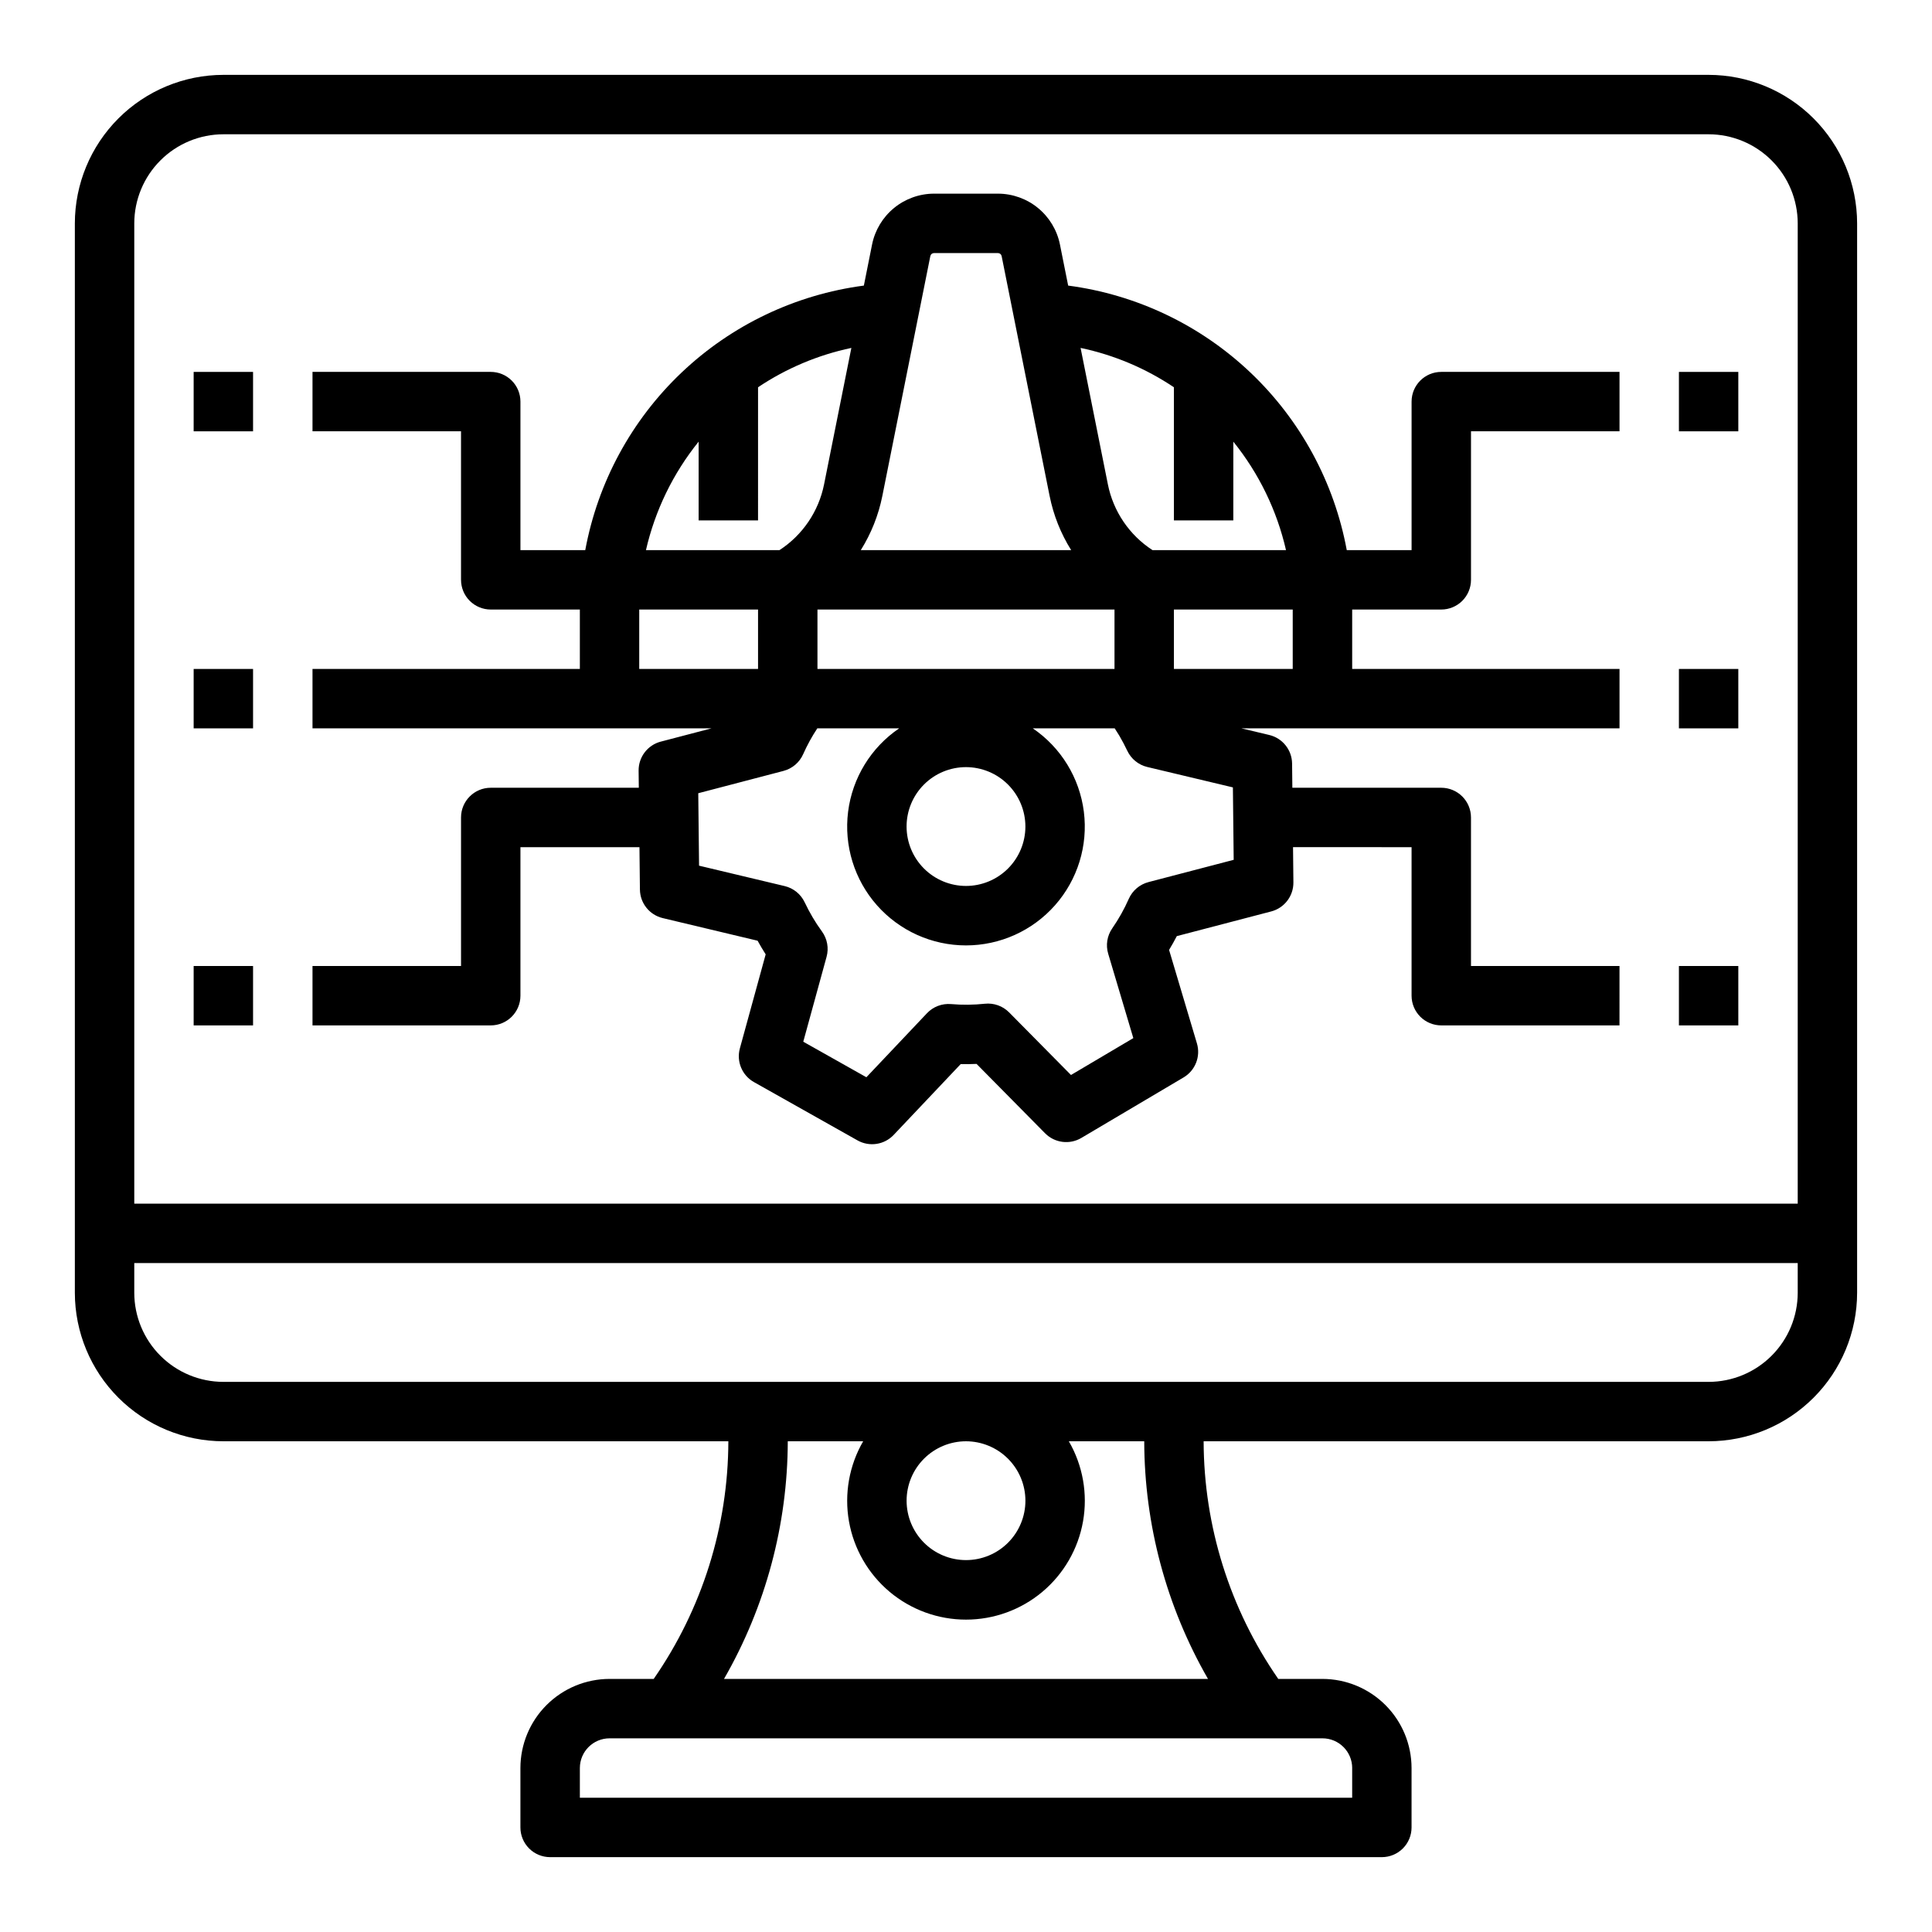 <?xml version="1.0" encoding="UTF-8"?>
<!-- Uploaded to: SVG Repo, www.svgrepo.com, Generator: SVG Repo Mixer Tools -->
<svg fill="#000000" width="800px" height="800px" version="1.1" viewBox="144 144 512 512" xmlns="http://www.w3.org/2000/svg">
 <g>
  <path d="m596.8 163.84h-393.6c-10.438 0.012-20.441 4.164-27.82 11.543s-11.531 17.383-11.543 27.82v283.39c0.012 10.438 4.164 20.441 11.543 27.82s17.383 11.527 27.82 11.539h133.82c-0.051 22.516-6.949 44.477-19.781 62.977h-11.707c-6.262 0.008-12.266 2.5-16.691 6.926-4.43 4.426-6.918 10.43-6.926 16.691v15.746c0 2.086 0.828 4.09 2.305 5.566 1.477 1.473 3.481 2.305 5.566 2.305h220.42c2.086 0 4.09-0.832 5.566-2.305 1.477-1.477 2.305-3.481 2.305-5.566v-15.746c-0.008-6.262-2.496-12.266-6.926-16.691-4.426-4.426-10.43-6.918-16.691-6.926h-11.707c-12.828-18.5-19.727-40.461-19.777-62.977h133.82c10.434-0.012 20.438-4.16 27.816-11.539 7.379-7.379 11.531-17.383 11.543-27.82v-283.39c-0.012-10.438-4.164-20.441-11.543-27.82-7.379-7.379-17.383-11.531-27.816-11.543zm-393.6 15.746h393.6c6.258 0.008 12.262 2.496 16.688 6.926 4.43 4.426 6.918 10.43 6.926 16.691v259.78h-440.83v-259.78c0.008-6.262 2.496-12.266 6.926-16.691 4.426-4.43 10.43-6.918 16.691-6.926zm299.14 432.96v7.871h-204.67v-7.871c0.004-4.344 3.523-7.867 7.871-7.871h188.93c4.348 0.004 7.867 3.527 7.875 7.871zm-38.207-23.617h-128.26c11.023-19.16 16.848-40.871 16.895-62.977h19.98c-3.711 6.414-5.043 13.926-3.762 21.223 1.281 7.293 5.094 13.902 10.766 18.668 5.672 4.762 12.84 7.375 20.25 7.375 7.406 0 14.574-2.613 20.246-7.375 5.672-4.766 9.484-11.375 10.766-18.668 1.281-7.297-0.051-14.809-3.762-21.223h19.98c0.047 22.105 5.871 43.816 16.895 62.977zm-48.387-47.23c0 4.176-1.66 8.18-4.609 11.133-2.953 2.953-6.957 4.609-11.133 4.609s-8.18-1.656-11.133-4.609c-2.953-2.953-4.613-6.957-4.613-11.133 0-4.176 1.66-8.18 4.613-11.133 2.953-2.953 6.957-4.613 11.133-4.613 4.172 0.008 8.176 1.668 11.125 4.617 2.953 2.953 4.613 6.953 4.617 11.129zm204.67-55.105c-0.008 6.262-2.496 12.266-6.926 16.691-4.426 4.43-10.43 6.918-16.688 6.926h-393.6c-6.262-0.008-12.266-2.496-16.691-6.926-4.43-4.426-6.918-10.43-6.926-16.691v-7.871h440.83z"/>
  <path d="m588.93 242.56h15.742v15.742h-15.742z"/>
  <path d="m588.93 321.28h15.742v15.742h-15.742z"/>
  <path d="m588.93 400h15.742v15.742h-15.742z"/>
  <path d="m281.92 407.87v-39.359h31.543l0.121 11.219 0.004-0.004c0.035 3.613 2.527 6.738 6.043 7.578l25.141 5.996c0.332 0.609 0.672 1.207 1.023 1.797 0.355 0.605 0.727 1.211 1.117 1.82l-6.836 24.906c-0.957 3.484 0.582 7.172 3.731 8.945l27.445 15.449h-0.004c3.148 1.77 7.098 1.176 9.582-1.449l17.77-18.777c1.402 0.035 2.801 0.02 4.199-0.043l18.156 18.383v-0.004c2.539 2.57 6.5 3.082 9.609 1.242l27.098-16.039c3.109-1.84 4.566-5.559 3.535-9.02l-7.379-24.773c0.723-1.195 1.406-2.414 2.051-3.656l25.012-6.539c3.496-0.914 5.922-4.09 5.883-7.703l-0.098-9.332 31.414 0.004v39.359c0 2.086 0.832 4.09 2.305 5.566 1.477 1.477 3.481 2.305 5.566 2.305h47.23l0.004-15.742h-39.359v-39.363c0-2.086-0.832-4.09-2.309-5.566-1.477-1.473-3.477-2.305-5.566-2.305h-39.465l-0.07-6.414c-0.039-3.609-2.531-6.731-6.047-7.57l-7.379-1.758h100.2v-15.746h-70.848v-15.742h23.617-0.004c2.09 0 4.09-0.832 5.566-2.305 1.477-1.477 2.309-3.481 2.309-5.566v-39.363h39.359v-15.742h-47.234c-4.348 0-7.871 3.523-7.871 7.871v39.359h-17.18c-3.324-17.984-12.258-34.457-25.52-47.051-13.266-12.594-30.176-20.664-48.309-23.051l-2.184-10.914c-0.766-3.789-2.82-7.195-5.809-9.645-2.988-2.453-6.731-3.793-10.594-3.805h-16.969c-3.867 0.012-7.609 1.352-10.598 3.805-2.988 2.449-5.039 5.856-5.809 9.645l-2.18 10.914c-18.137 2.387-35.047 10.457-48.312 23.051-13.262 12.594-22.195 29.066-25.52 47.051h-17.18v-39.359c0-2.086-0.828-4.09-2.305-5.566-1.477-1.477-3.481-2.305-5.566-2.305h-47.234v15.742h39.359v39.359l0.004 0.004c0 2.086 0.828 4.09 2.305 5.566 1.477 1.473 3.477 2.305 5.566 2.305h23.617v15.742h-70.852v15.742l105.73 0.004-13.426 3.516v-0.004c-3.492 0.914-5.918 4.09-5.879 7.703l0.051 4.527h-39.242c-4.348 0-7.871 3.523-7.871 7.871v39.359h-39.363v15.742h47.23l0.004 0.004c4.348 0 7.871-3.523 7.871-7.871zm133.82-44.832c0 4.176-1.66 8.18-4.609 11.133-2.953 2.953-6.957 4.613-11.133 4.613s-8.18-1.66-11.133-4.613c-2.953-2.953-4.613-6.957-4.613-11.133 0-4.176 1.66-8.18 4.613-11.133 2.953-2.953 6.957-4.609 11.133-4.609 4.172 0.004 8.176 1.664 11.125 4.613 2.953 2.953 4.613 6.957 4.617 11.129zm-55.105-41.762v-15.742h78.719v15.742zm125.95 0h-31.488v-15.742h31.488zm-31.488-74.652v35.293h15.742l0.004-20.875c6.773 8.398 11.551 18.23 13.961 28.746h-35.383c-6.133-3.981-10.395-10.27-11.824-17.438l-7.231-36.148c8.836 1.859 17.234 5.398 24.73 10.426zm-63.586-35.555h16.969c0.465 0 0.867 0.328 0.961 0.785l12.715 63.578h0.004c1.016 5.09 2.949 9.953 5.707 14.352h-55.746c2.754-4.398 4.688-9.262 5.707-14.352l12.719-63.578c0.094-0.457 0.496-0.785 0.965-0.785zm-62.367 49.973v20.875h15.742l0.004-35.289c7.5-5.027 15.895-8.566 24.73-10.426l-7.231 36.145v0.004c-1.43 7.168-5.691 13.457-11.82 17.438h-35.387c2.414-10.516 7.188-20.348 13.961-28.746zm-15.742 44.492h31.488v15.742h-31.488zm38.234 42.766v-0.004c2.316-0.605 4.234-2.234 5.207-4.426 1.059-2.383 2.312-4.672 3.75-6.848h21.688c-7.469 5.082-12.398 13.133-13.527 22.098-1.129 8.965 1.648 17.984 7.625 24.762 5.977 6.777 14.578 10.66 23.617 10.66 9.035 0 17.637-3.883 23.613-10.66 5.981-6.777 8.758-15.797 7.625-24.762-1.129-8.965-6.055-17.016-13.527-22.098h21.703c0.434 0.656 0.84 1.301 1.215 1.93 0.77 1.316 1.484 2.664 2.117 4.008v-0.004c1.02 2.164 2.969 3.746 5.293 4.301l22.695 5.41 0.211 19.195-22.586 5.902-0.004 0.004c-2.316 0.605-4.234 2.234-5.207 4.426-1.211 2.742-2.684 5.363-4.387 7.828-1.363 1.961-1.758 4.438-1.074 6.727l6.66 22.359-16.52 9.777-16.395-16.59c-1.684-1.703-4.055-2.547-6.438-2.293-2.977 0.316-5.973 0.348-8.953 0.09-2.391-0.203-4.742 0.691-6.387 2.434l-16.047 16.957-16.727-9.418 6.176-22.5c0.633-2.305 0.184-4.769-1.219-6.707-0.949-1.309-1.758-2.531-2.477-3.762-0.762-1.285-1.469-2.625-2.106-3.977h-0.004c-1.02-2.16-2.969-3.742-5.293-4.297l-22.695-5.41-0.211-19.199z"/>
  <path d="m195.32 242.56h15.742v15.742h-15.742z"/>
  <path d="m195.32 321.28h15.742v15.742h-15.742z"/>
  <path d="m195.32 400h15.742v15.742h-15.742z"/>
 </g>
</svg>